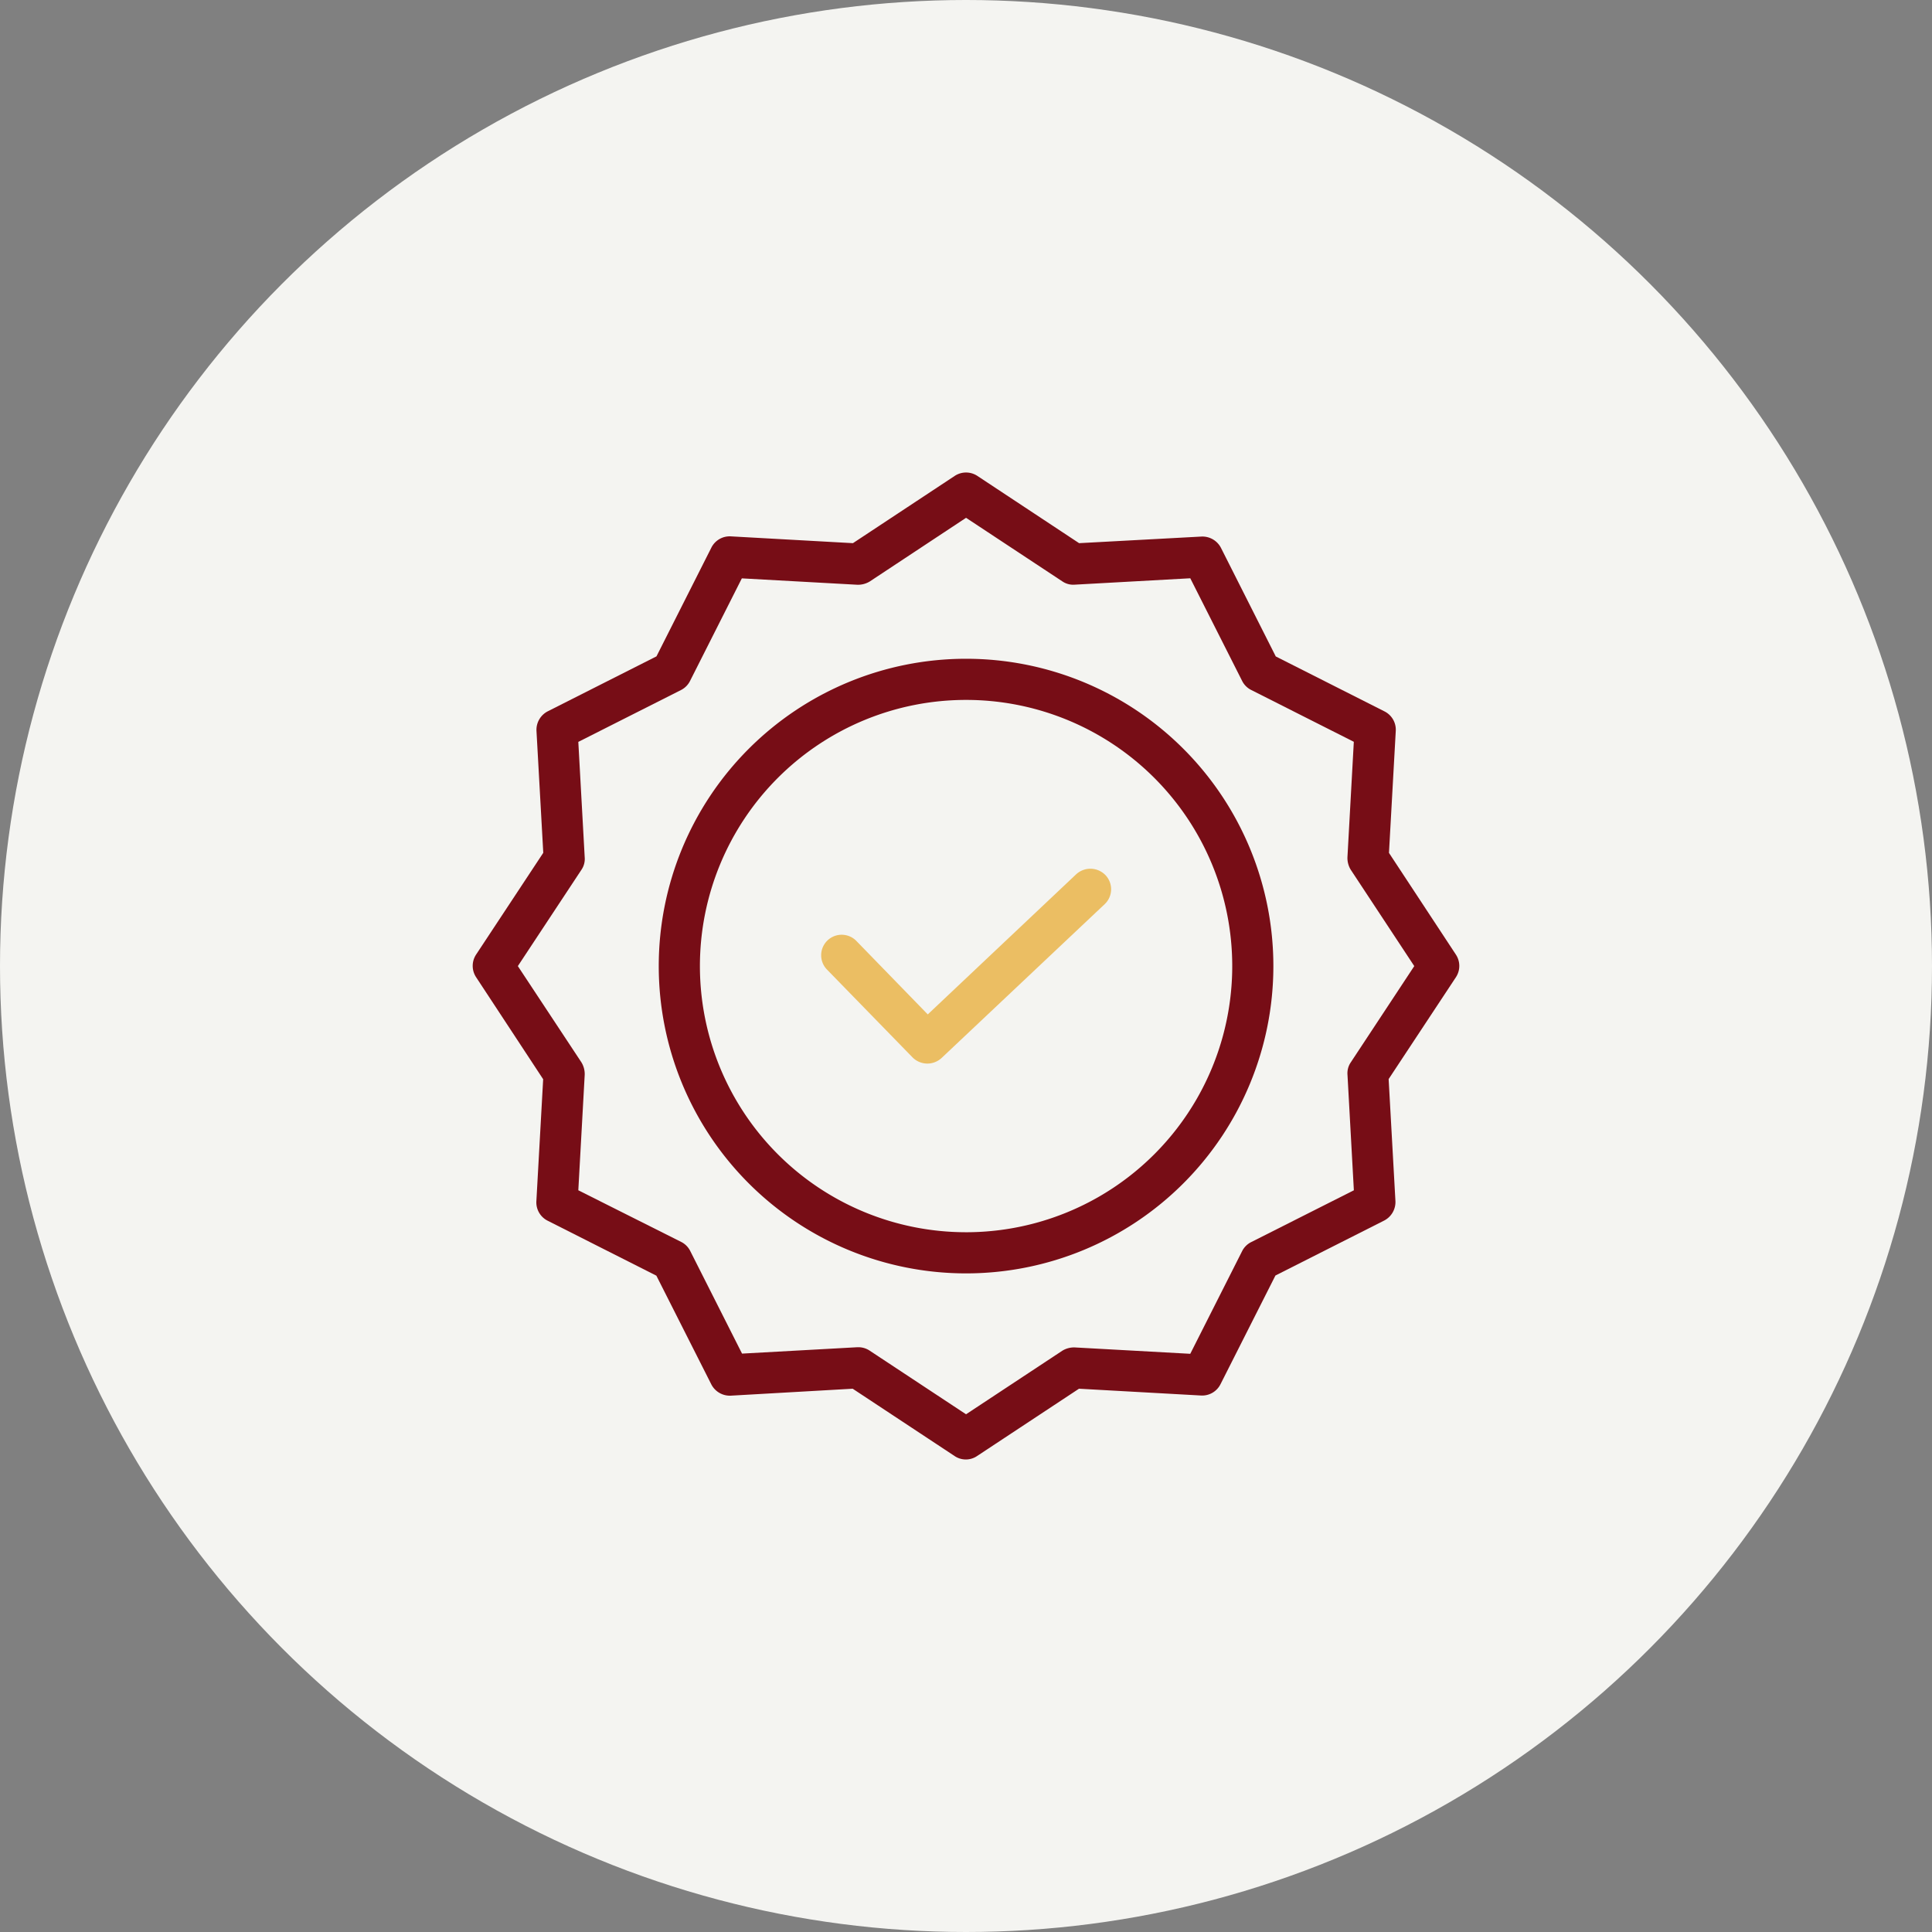 <svg xmlns="http://www.w3.org/2000/svg" width="128" height="128" viewBox="0 0 128 128">
  <rect x="0" y="0" width="128" height="128" fill="#808080" stroke="none"/>
  <g id="Group_17390" data-name="Group 17390" transform="translate(-2085 -2972)">
    <circle id="Ellipse_52" data-name="Ellipse 52" cx="64" cy="64" r="64" transform="translate(2085 2972)" fill="#f4f4f1"/>
    <g id="quality" transform="translate(2115.893 3003.306)">
      <path id="Path_19307" data-name="Path 19307" d="M186.828,192.994,177,202.274l-4.715-4.851a1.359,1.359,0,1,0-1.949,1.894l5.656,5.806a1.384,1.384,0,0,0,1.922.04l10.807-10.193a1.358,1.358,0,0,0,.054-1.922,1.391,1.391,0,0,0-1.947-.054Zm0,0" transform="translate(-146.426 -166.373)" fill="#ebbe63"/>
      <path id="Path_19308" data-name="Path 19308" d="M111.235,90.551a20.36,20.36,0,1,0,20.36,20.36,20.36,20.36,0,0,0-20.36-20.36Zm0,37.994A17.634,17.634,0,1,1,128.87,110.91a17.634,17.634,0,0,1-17.635,17.635Zm0,0" transform="translate(-78.124 -78.212)" fill="#770d16"/>
      <path id="Path_19309" data-name="Path 19309" d="M61.13,25.2l.45-8.081a1.36,1.36,0,0,0-.75-1.295l-7.2-3.639L50,4.993a1.383,1.383,0,0,0-1.3-.75l-8.1.437L33.86.224a1.362,1.362,0,0,0-1.5,0L25.616,4.68l-8.081-.45a1.357,1.357,0,0,0-1.3.75L12.6,12.18,5.4,15.819a1.381,1.381,0,0,0-.75,1.295L5.1,25.195.65,31.936a1.362,1.362,0,0,0,0,1.5l4.443,6.759-.45,8.081a1.359,1.359,0,0,0,.75,1.295l7.2,3.639,3.639,7.2a1.381,1.381,0,0,0,1.3.75L25.6,60.7l6.746,4.456a1.327,1.327,0,0,0,1.5,0L40.593,60.7l8.081.45a1.36,1.36,0,0,0,1.295-.75l3.639-7.2,7.2-3.639a1.382,1.382,0,0,0,.75-1.295l-.45-8.081,4.456-6.746a1.362,1.362,0,0,0,0-1.5ZM58.6,39.077a1.28,1.28,0,0,0-.218.832l.422,7.645L52,50.987a1.345,1.345,0,0,0-.6.6l-3.435,6.8-7.645-.422a1.489,1.489,0,0,0-.832.218L33.11,62.394l-6.377-4.211a1.349,1.349,0,0,0-.75-.232h-.068l-7.645.423-3.434-6.8a1.342,1.342,0,0,0-.6-.6L7.422,47.553l.423-7.645a1.489,1.489,0,0,0-.218-.832L3.416,32.7l4.211-6.378a1.275,1.275,0,0,0,.218-.831l-.423-7.645,6.8-3.434a1.344,1.344,0,0,0,.6-.6l3.434-6.8,7.645.423a1.5,1.5,0,0,0,.832-.218L33.111,3l6.378,4.211a1.278,1.278,0,0,0,.832.218l7.645-.423,3.435,6.8a1.344,1.344,0,0,0,.6.6l6.8,3.434-.422,7.645a1.492,1.492,0,0,0,.218.831L62.806,32.7Zm0,0" fill="#770d16"/>
    </g>
  </g>
</svg>
